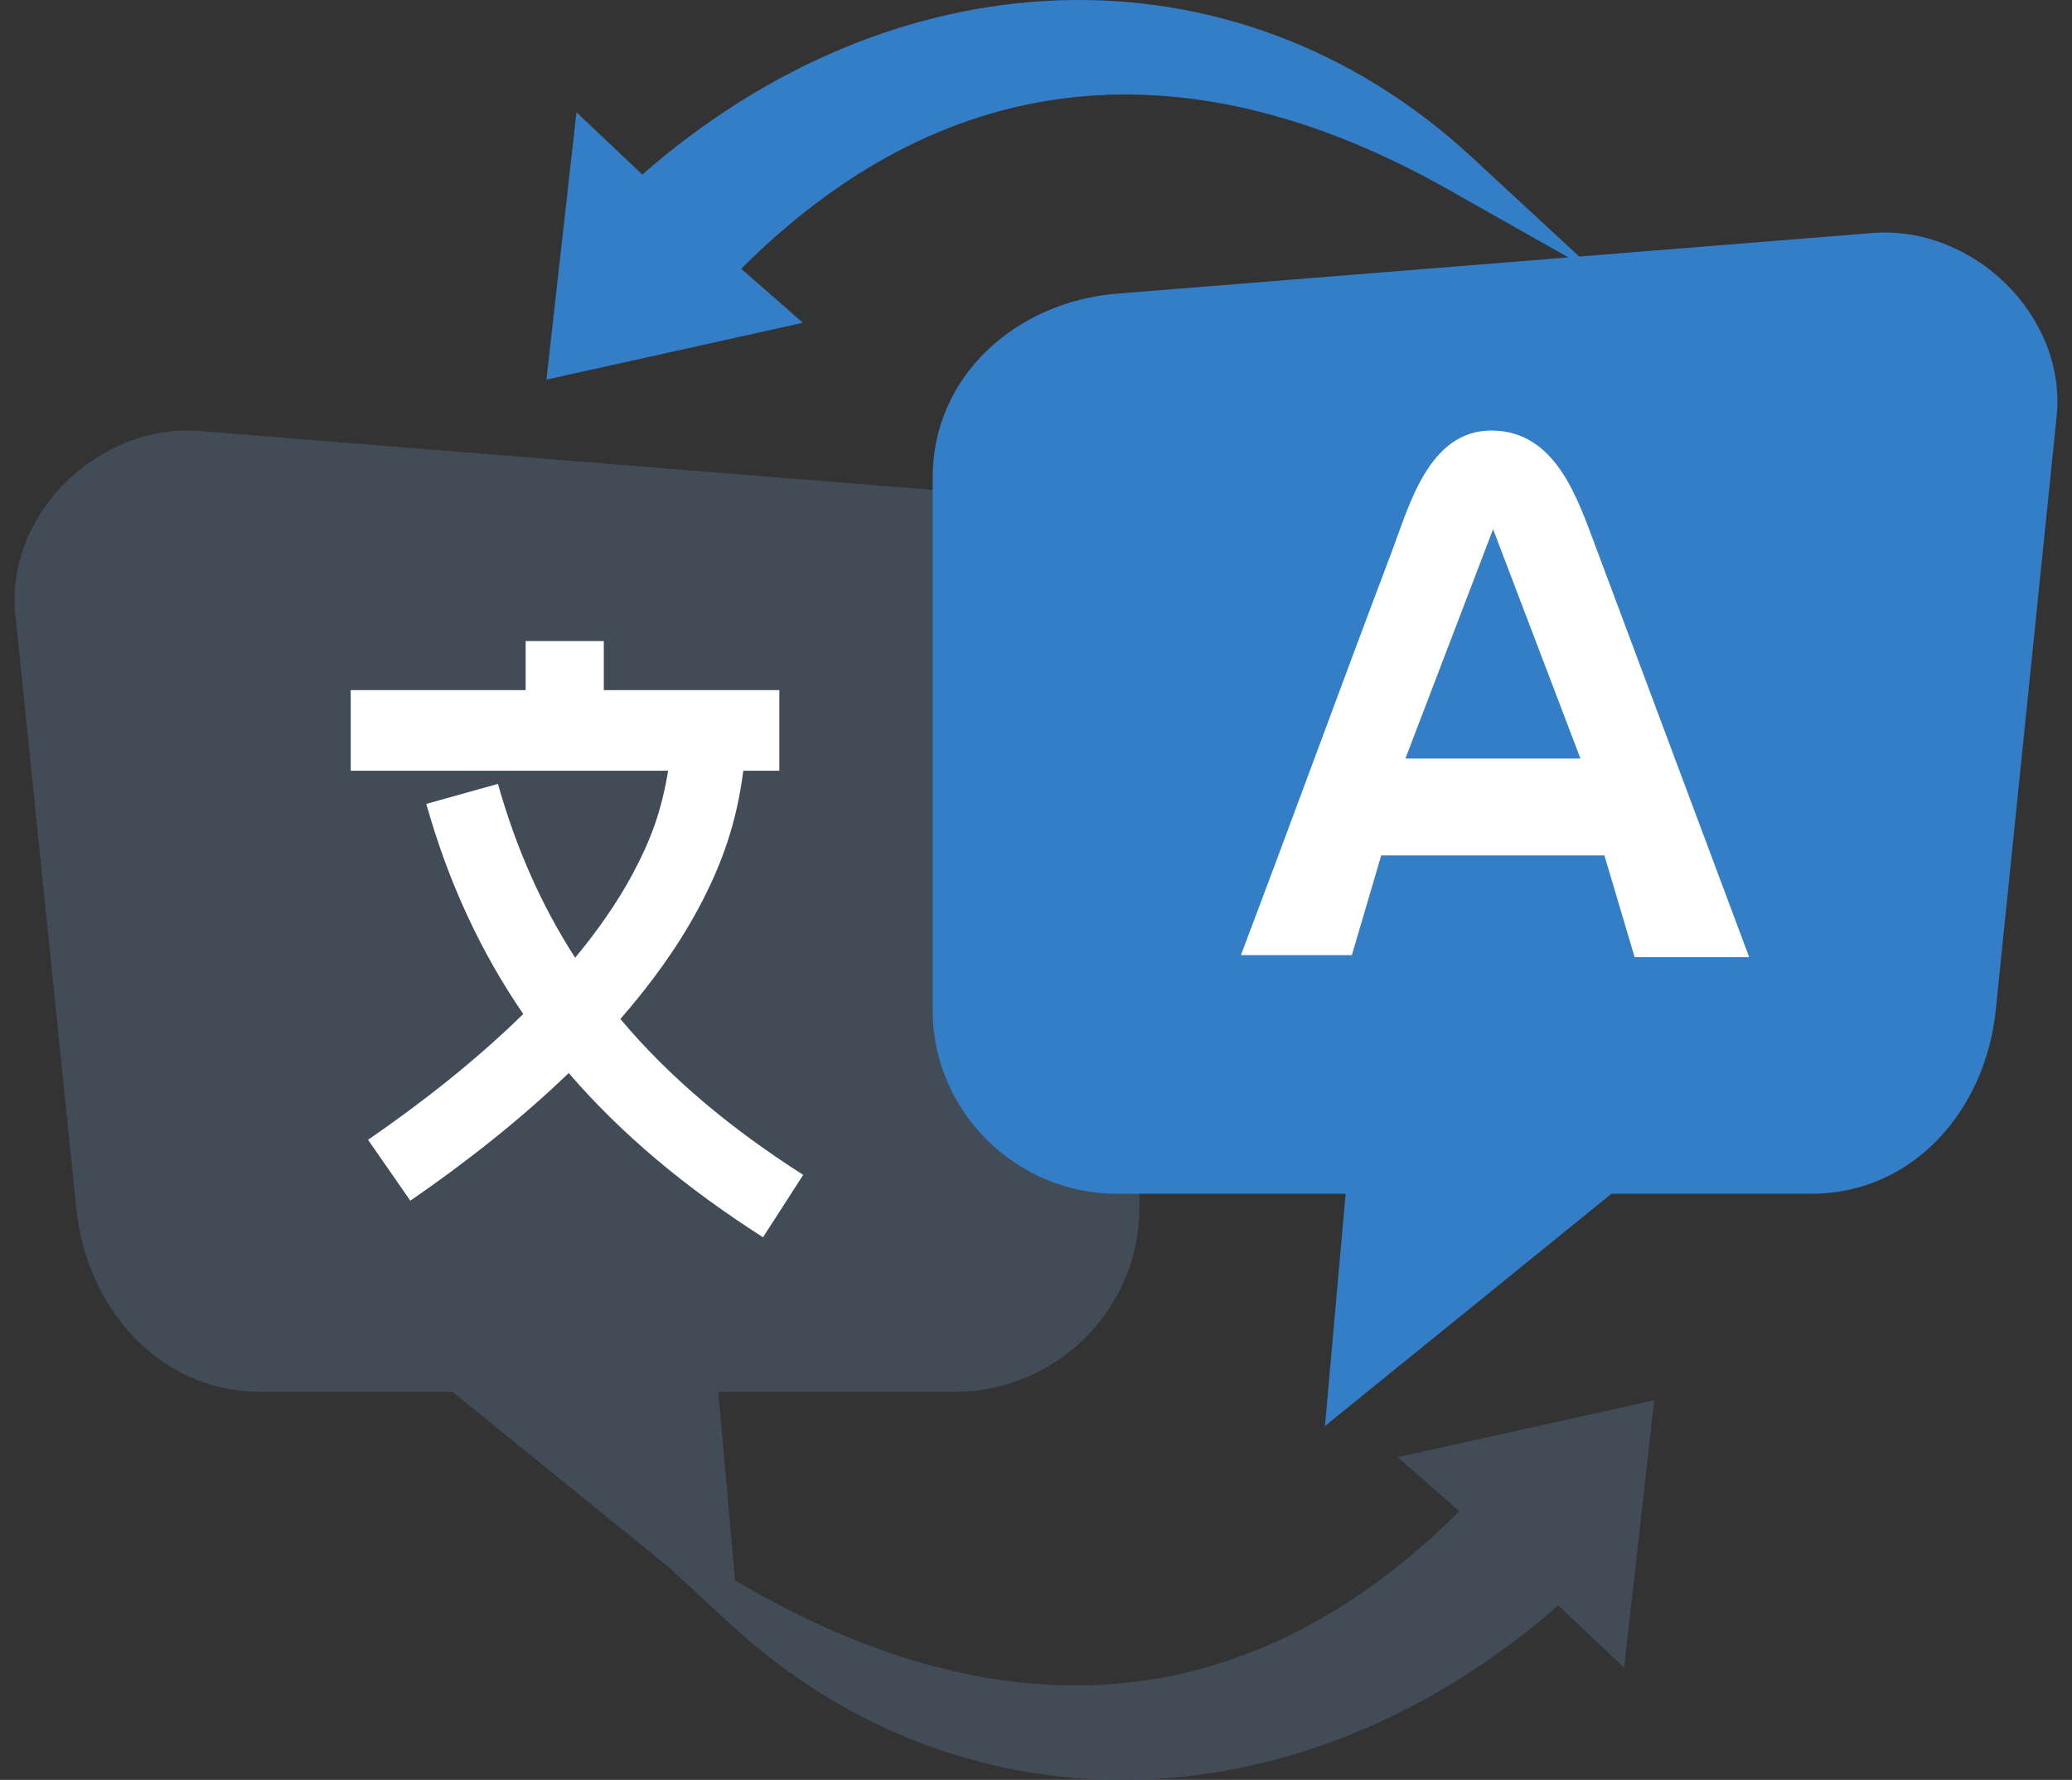 <?xml version="1.0" encoding="UTF-8"?>
<svg xmlns="http://www.w3.org/2000/svg" width="71" height="61" viewBox="0 0 71 61" fill="none">
  <rect x="0" y="0" width="71" height="61" fill="#333333" stroke="none"/>
  <g clip-path="url(#clip0_226_386)">
    <path d="M53.398 55.019C49.071 58.804 44.083 60.805 39.174 60.986C34.071 61.175 29.063 59.397 24.976 55.616L22.905 53.7L15.503 47.699H8.931C5.458 47.699 2.966 44.848 2.613 41.407L0.527 21.065C0.174 17.623 3.381 14.494 6.845 14.772L32.722 16.85C36.186 17.128 39.041 19.681 39.041 23.142V41.407C39.041 44.867 36.196 47.699 32.722 47.699H24.612L25.189 54.17L25.79 54.51C30.333 57.078 34.787 58.176 39.014 57.621C42.877 57.113 46.577 55.217 50.008 51.79L47.896 49.938L56.684 47.989L55.654 57.154L53.398 55.019Z" fill="#424C57"></path>
    <path fill-rule="evenodd" clip-rule="evenodd" d="M38.277 10.063L53.743 8.822L49.617 6.49C45.074 3.922 40.62 2.824 36.394 3.379C32.53 3.887 28.83 5.783 25.399 9.21L27.512 11.062L18.724 13.011L19.754 3.846L22.009 5.982C26.337 2.196 31.325 0.195 36.233 0.014C41.337 -0.175 46.344 1.603 50.432 5.384L54.115 8.792L64.155 7.986C67.619 7.708 70.826 10.836 70.473 14.278L68.387 34.62C68.034 38.062 65.542 40.912 62.069 40.912H55.219L45.401 48.873L46.11 40.912H38.277C34.803 40.912 31.959 38.081 31.959 34.62V16.356C31.959 12.895 34.814 10.342 38.277 10.063Z" fill="#337EC6"></path>
    <path fill-rule="evenodd" clip-rule="evenodd" d="M12.018 23.652H18.012V21.97H20.69V23.652H26.705V26.414H25.47C25.248 28.158 24.758 29.596 23.926 31.145C23.222 32.453 22.313 33.714 21.258 34.922C22.942 36.928 25.033 38.674 27.523 40.265L26.146 42.403C23.532 40.733 21.312 38.894 19.488 36.775C17.856 38.347 16.002 39.812 14.06 41.15L12.612 39.063C14.534 37.739 16.359 36.292 17.93 34.751C16.483 32.641 15.374 30.274 14.607 27.551L17.063 26.865C17.692 29.098 18.574 31.064 19.708 32.823C20.482 31.891 21.15 30.934 21.678 29.952C22.326 28.744 22.675 27.746 22.894 26.414H12.018V23.652ZM54.977 29.317H47.33L46.324 32.733H42.521C44.16 28.413 46.053 23.225 47.693 18.903C48.283 17.342 48.955 14.755 51.103 14.755C53.329 14.755 54.068 17.125 54.688 18.762L59.938 32.803H56.013L54.977 29.317ZM54.156 25.995L51.163 18.138L48.159 25.995H54.156Z" fill="white"></path>
  </g>
  <defs>
    <clipPath id="clip0_226_386">
      <rect width="70" height="61" fill="white" transform="translate(0.5)"></rect>
    </clipPath>
  </defs>
</svg>
